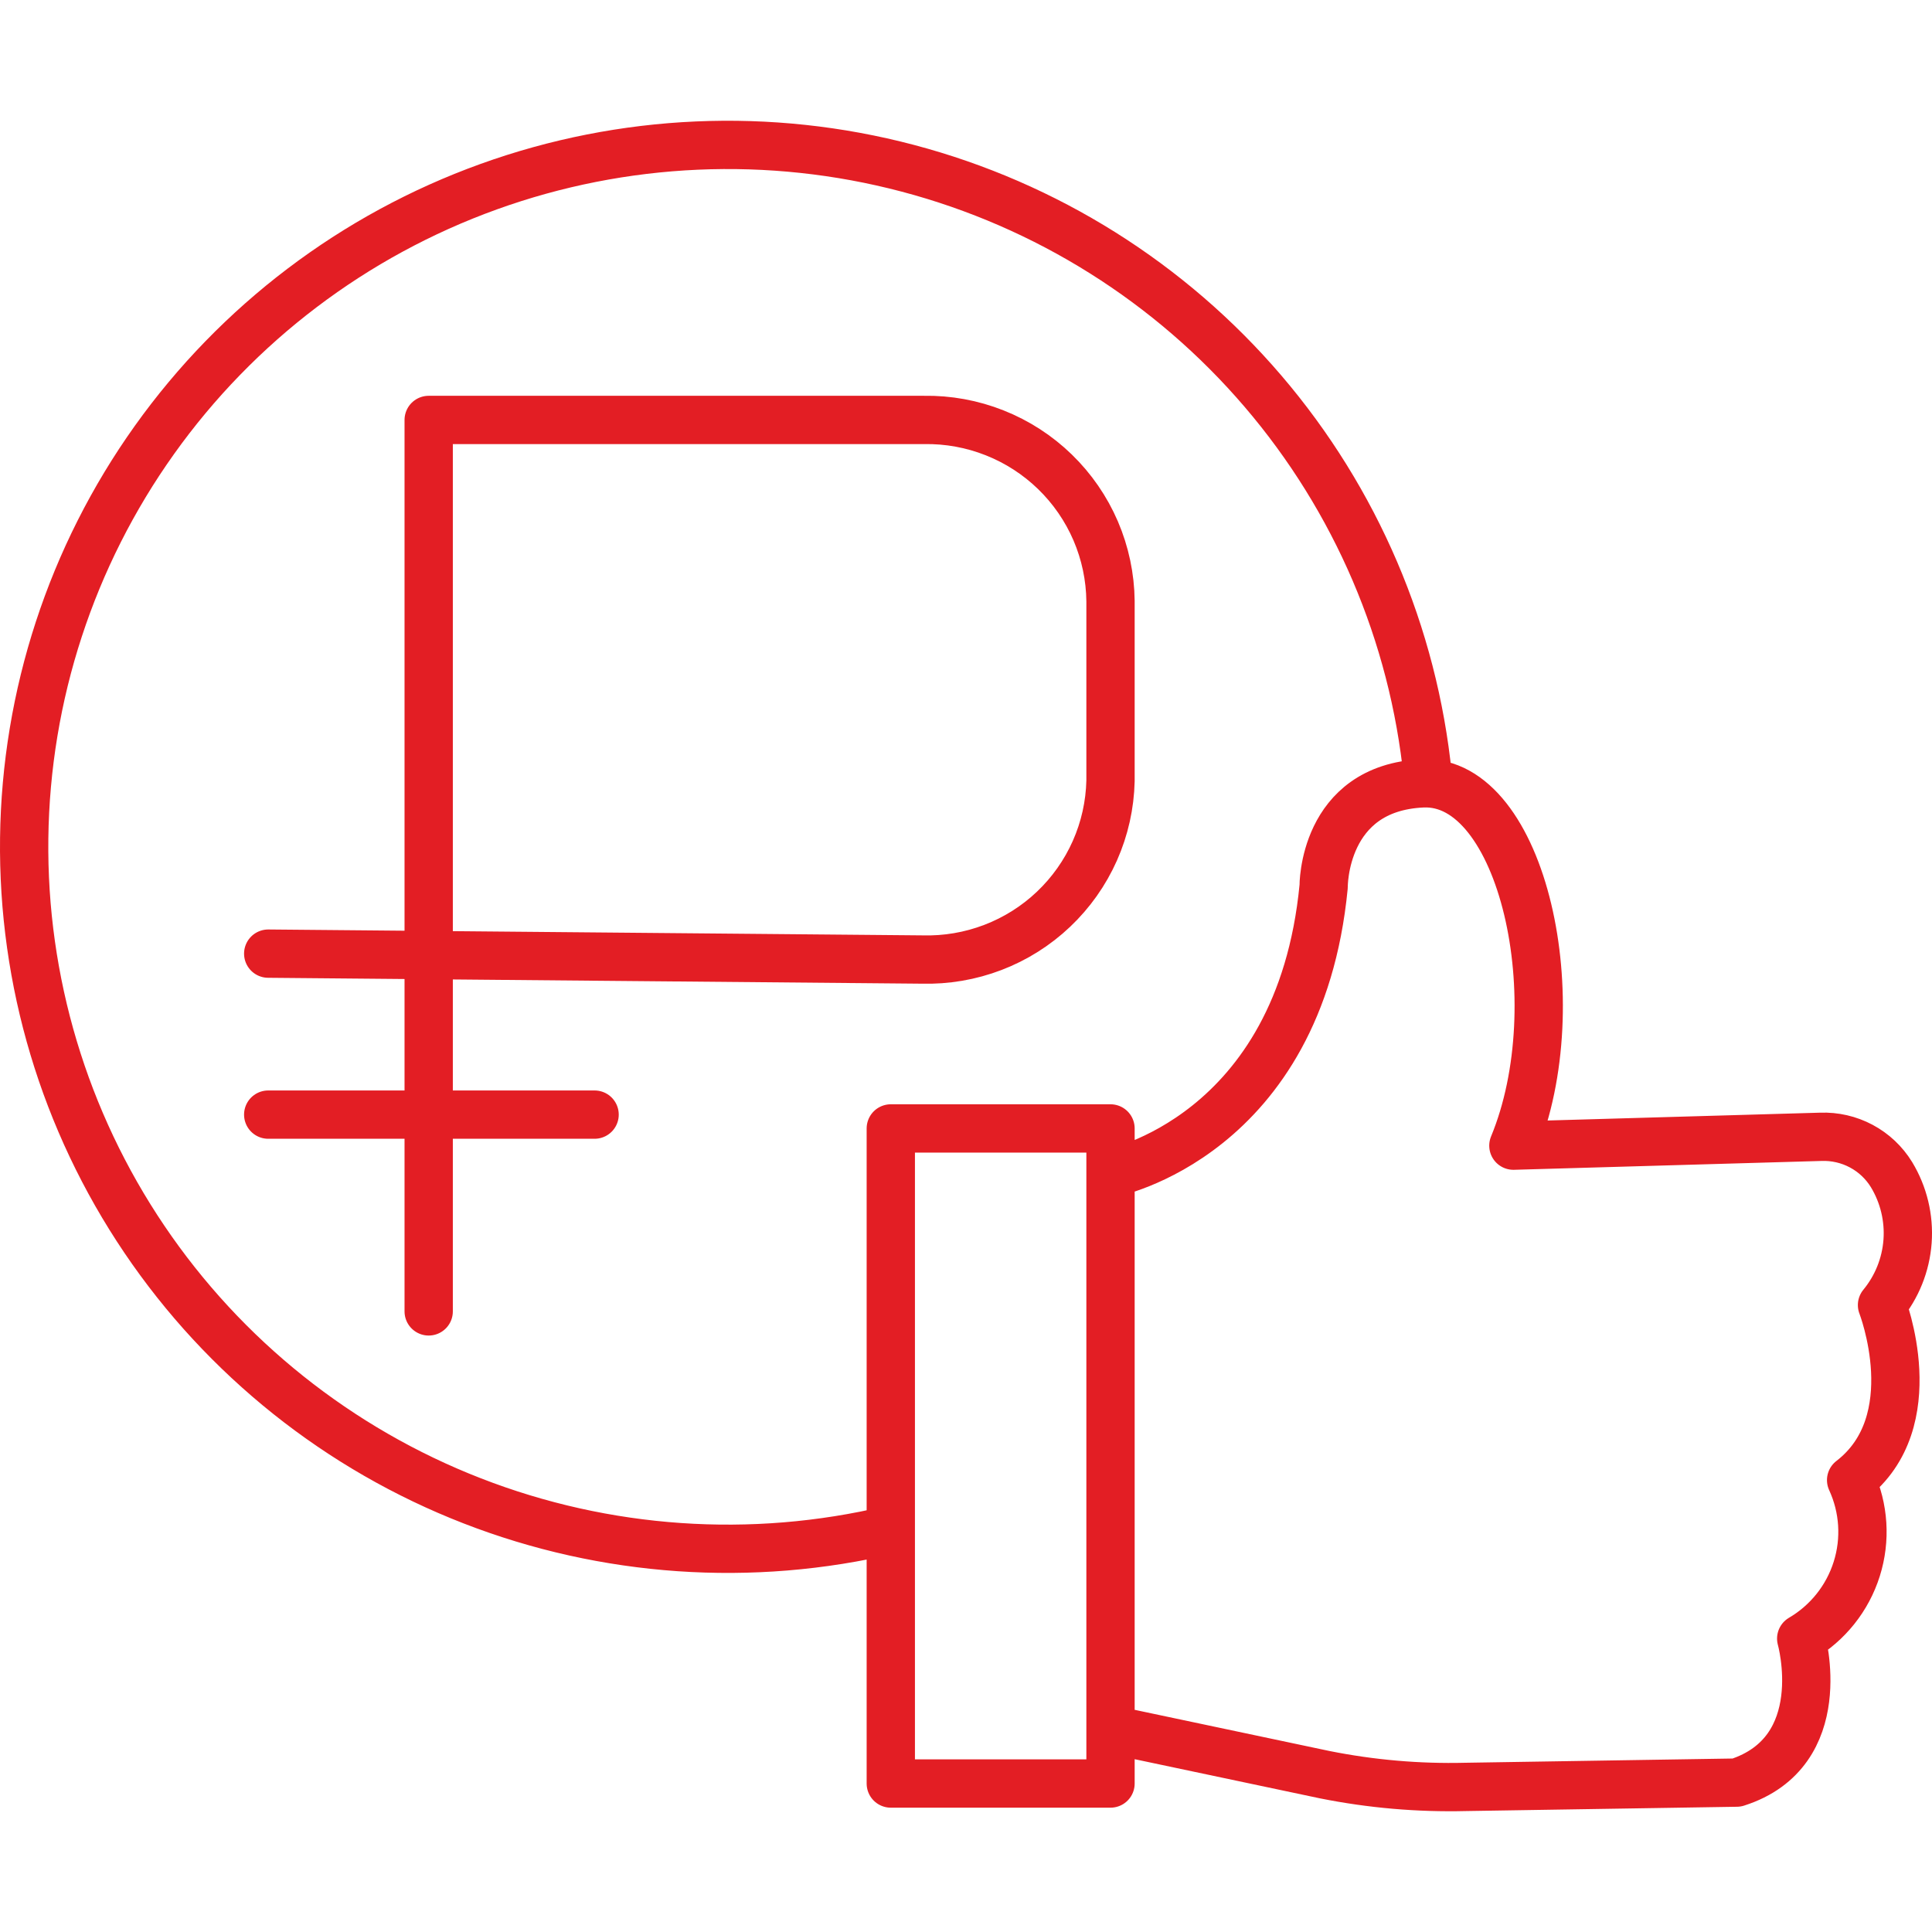 <svg width="80" height="80" viewBox="0 0 80 80" fill="none" xmlns="http://www.w3.org/2000/svg">
<path d="M36.886 63.341C31.12 64.711 25.072 64.294 19.549 62.145C14.026 59.997 9.292 56.218 5.978 51.315C2.664 46.412 0.928 40.617 1.002 34.704C1.076 28.79 2.956 23.04 6.392 18.221C9.827 13.402 14.655 9.742 20.229 7.732C25.804 5.721 31.861 5.454 37.591 6.968C43.321 8.481 48.453 11.702 52.3 16.201C56.148 20.7 58.528 26.263 59.123 32.147M17.751 54.302V17.389H38.259C39.26 17.372 40.255 17.554 41.186 17.923C42.117 18.291 42.966 18.84 43.684 19.537C44.402 20.234 44.975 21.066 45.37 21.984C45.764 22.903 45.973 23.89 45.984 24.889V32.334C45.961 33.331 45.741 34.315 45.336 35.227C44.931 36.139 44.349 36.962 43.624 37.65C42.9 38.337 42.046 38.875 41.112 39.232C40.178 39.589 39.183 39.759 38.183 39.732L11.106 39.488M11.106 46.154H24.621M45.984 48.583C45.984 48.583 53.804 47.092 54.809 36.713C54.809 36.713 54.762 32.625 58.907 32.437C63.052 32.25 65.11 41.523 62.666 47.439L75.392 47.073C75.976 47.051 76.556 47.184 77.071 47.459C77.587 47.734 78.019 48.142 78.324 48.639C78.826 49.469 79.058 50.435 78.988 51.402C78.917 52.369 78.547 53.291 77.93 54.04C77.93 54.04 79.809 58.859 76.651 61.288C77.183 62.443 77.266 63.754 76.884 64.966C76.502 66.179 75.682 67.207 74.584 67.851C74.584 67.851 75.909 72.539 71.915 73.814L60.693 73.992C58.734 74.04 56.777 73.87 54.856 73.486L45.984 71.611M36.886 46.726H45.984V73.852H36.886V46.726Z" stroke="#E31E24" stroke-width="2" stroke-linecap="round" stroke-linejoin="round"/>
</svg>
